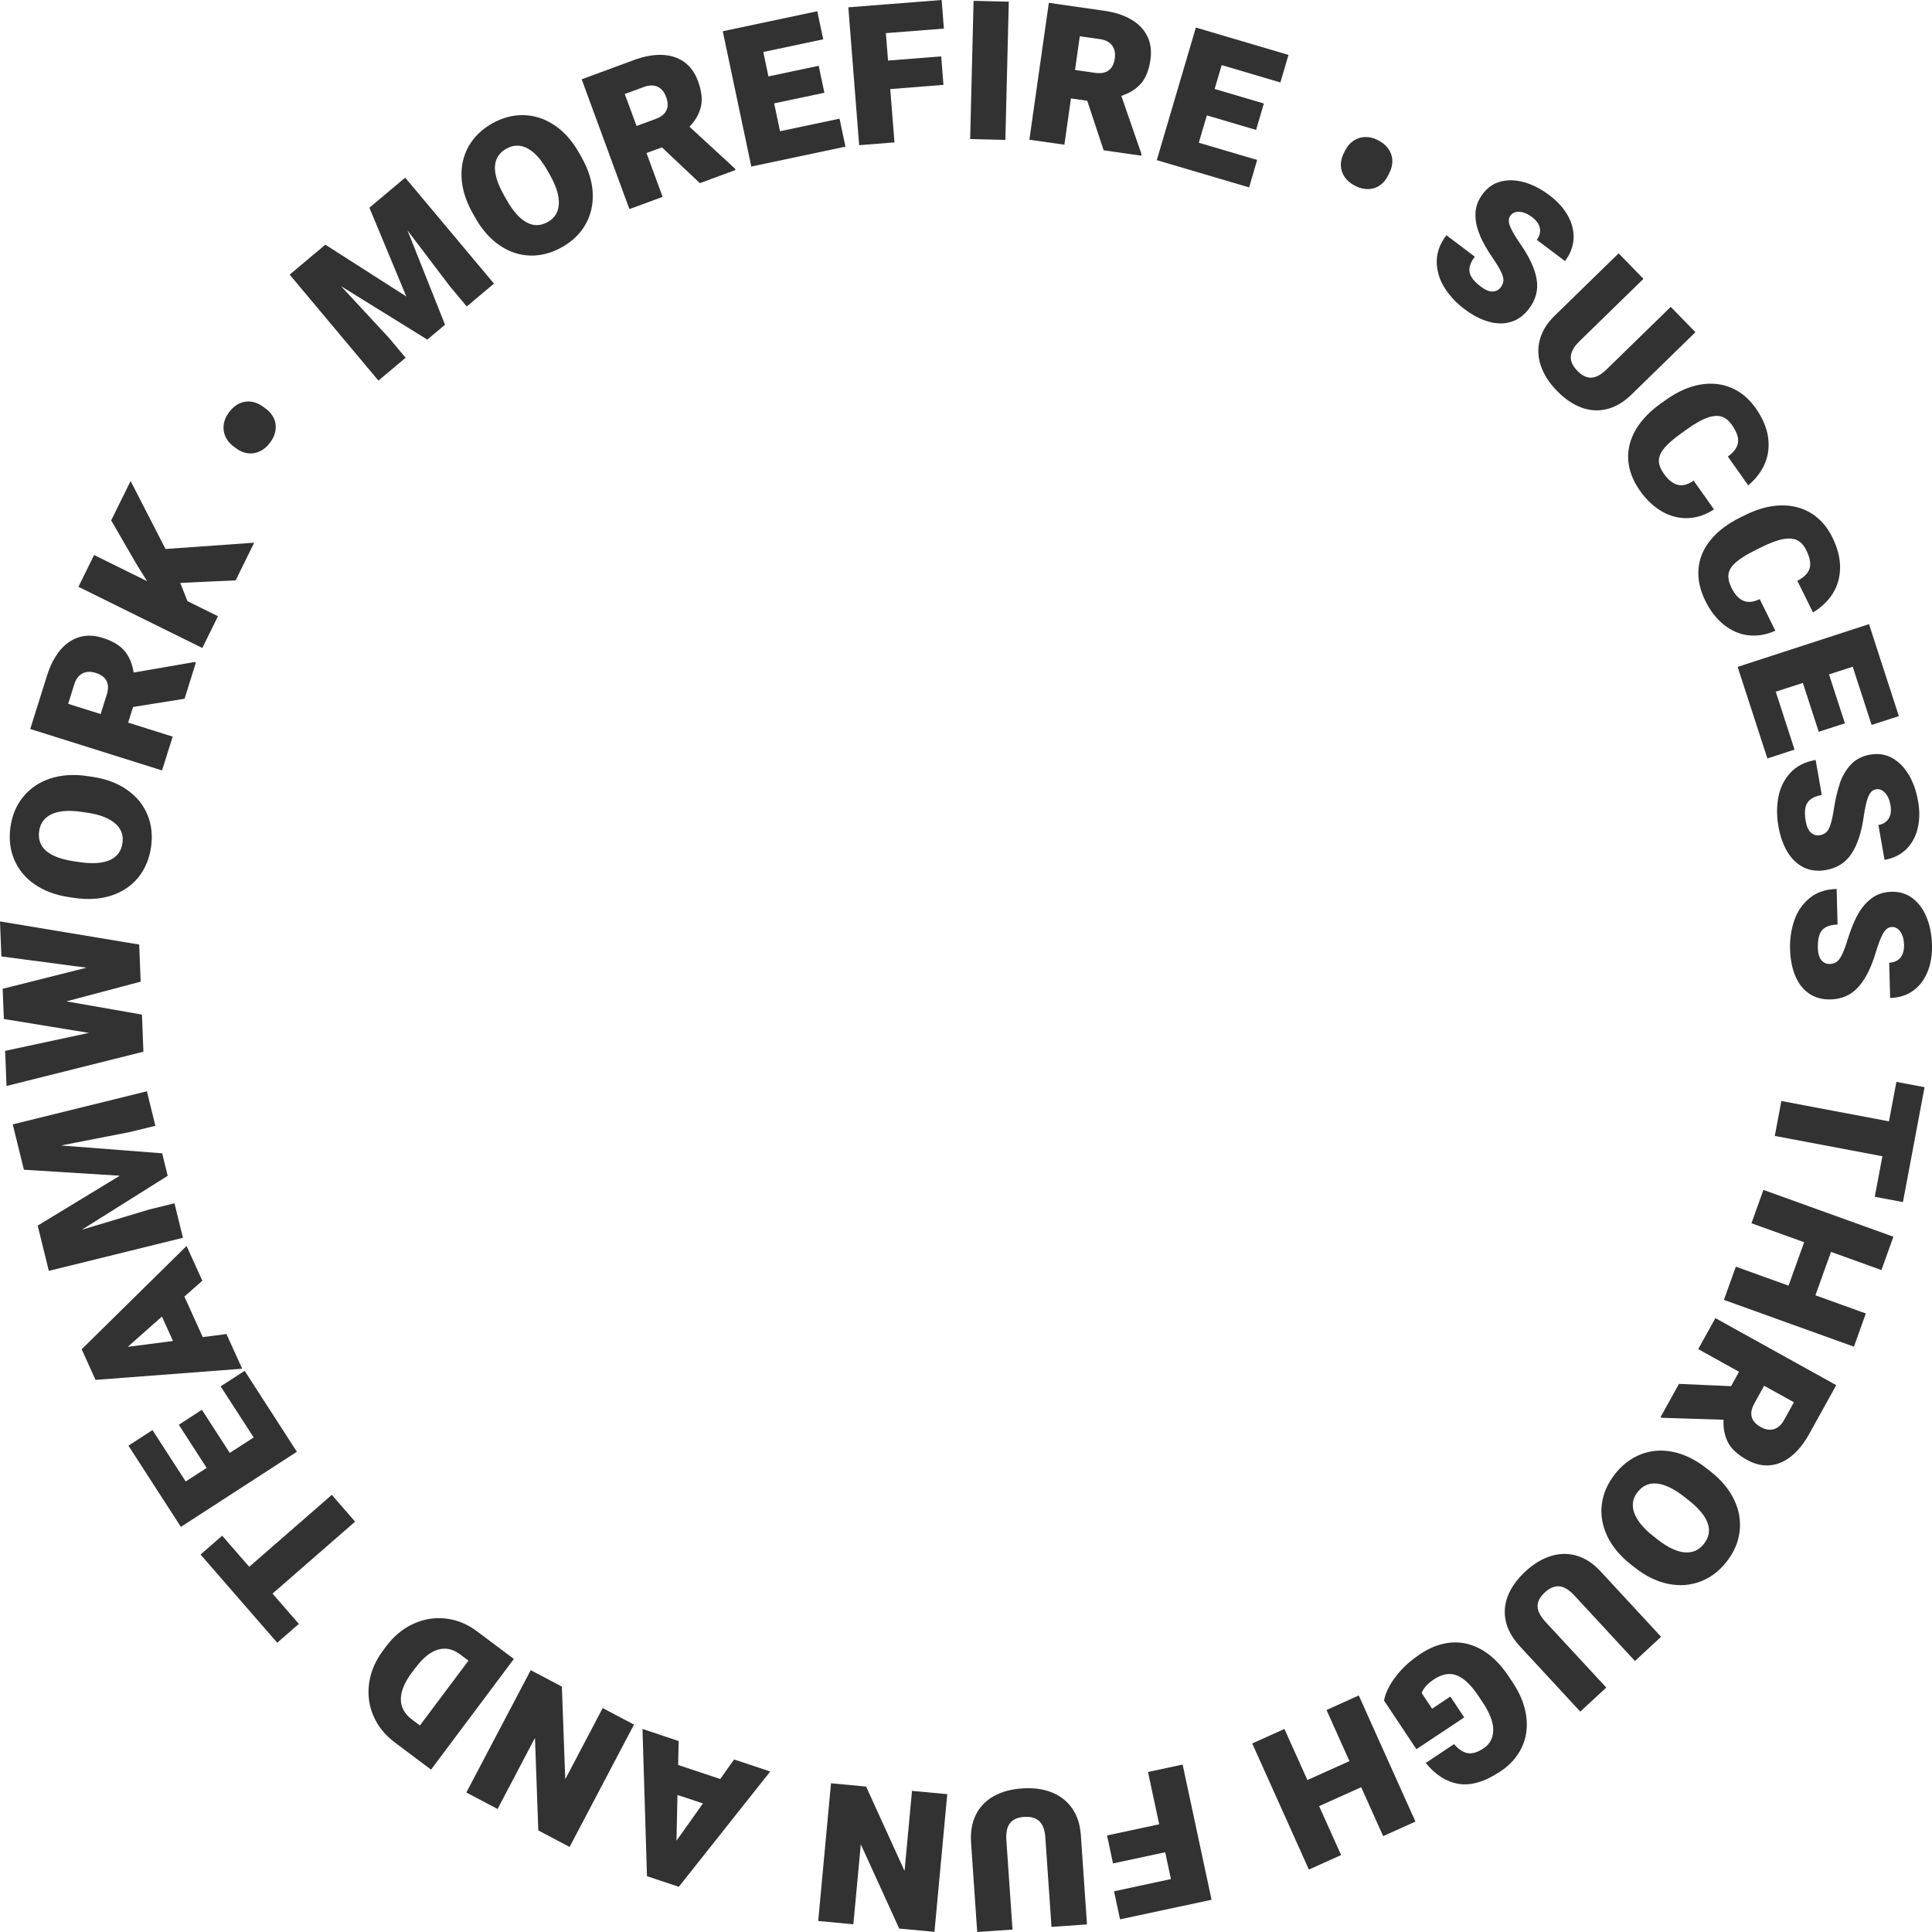 <?xml version="1.0" encoding="UTF-8"?>
<svg id="a" data-name="Ebene 1" xmlns="http://www.w3.org/2000/svg" viewBox="0 0 400 400">
  <defs>
    <style>
      .b {
        fill: #323232;
      }
    </style>
  </defs>
  <path class="b" d="M102.27,58.72l-5.63,4.73-3.47-4.14-8.8-11.6,7.77,19.52-3.67,3.08-17.86-11.06,9.9,10.68,3.47,4.14-5.63,4.73-18.38-21.94,4.74-3.98,2.65-2.22,16.76,10.72-7.64-18.38,7.41-6.22,18.38,21.93Z"/>
  <path class="b" d="M122.71,39.95c.12,2.4-.38,4.56-1.48,6.5-1.1,1.94-2.72,3.51-4.85,4.71-2.17,1.22-4.37,1.81-6.6,1.75-2.23-.06-4.34-.75-6.32-2.1-1.98-1.34-3.68-3.26-5.09-5.77l-.51-.91c-1.41-2.5-2.17-4.95-2.3-7.34-.12-2.39,.37-4.56,1.47-6.5,1.1-1.94,2.73-3.53,4.88-4.74,2.13-1.2,4.32-1.77,6.56-1.71,2.24,.06,4.35,.76,6.35,2.1,1.99,1.34,3.69,3.25,5.1,5.76l.51,.91c1.41,2.5,2.17,4.95,2.29,7.34Zm-13.49-9.23c-1.47-.78-2.92-.75-4.37,.06-3,1.69-3.17,4.91-.5,9.65l.53,.94c1.3,2.31,2.67,3.86,4.12,4.66,1.45,.8,2.93,.77,4.43-.08,1.44-.81,2.19-2.06,2.27-3.74s-.53-3.66-1.81-5.93l-.53-.94c-1.3-2.31-2.68-3.85-4.15-4.62Z"/>
  <path class="b" d="M152.16,34.9l.11,.3-7.37,2.72-7.86-7.41-3.19,1.17,3.34,9.08-6.88,2.53-9.88-26.87,10.82-3.99c2.09-.77,4.02-1.13,5.78-1.07,1.77,.06,3.29,.54,4.58,1.44,1.29,.91,2.25,2.23,2.89,3.96,.76,2.07,.97,3.84,.62,5.31-.34,1.48-1.13,2.87-2.37,4.17l9.4,8.65Zm-20.37-8.82l3.95-1.45c1.12-.41,1.86-1,2.23-1.77,.37-.77,.35-1.7-.05-2.78-.39-1.06-.99-1.77-1.79-2.13-.8-.36-1.74-.34-2.83,.06l-3.95,1.45,2.44,6.62Z"/>
  <path class="b" d="M158.03,10.76l1.07,5.06,10.4-2.2,1.18,5.58-10.4,2.2,1.22,5.77,12.32-2.6,1.22,5.79-14.95,3.16-4.54,.96-5.91-28.01,7.17-1.52,12.4-2.62,1.23,5.81-12.4,2.62Z"/>
  <path class="b" d="M183.41,6.86l.45,5.68,11.01-.87,.46,5.9-11.01,.87,.87,11.04-7.31,.58-2.24-28.54,7.31-.58,12.01-.94,.46,5.92-12.01,.94Z"/>
  <path class="b" d="M200.86,28.79l.71-28.62,7.29,.18-.71,28.62-7.29-.18Z"/>
  <path class="b" d="M236.33,31.92l-.05,.31-7.78-1.11-3.4-10.26-3.37-.48-1.36,9.58-7.25-1.03L217.15,.59l11.42,1.63c2.2,.31,4.07,.91,5.6,1.8,1.53,.89,2.64,2.03,3.35,3.45,.71,1.41,.93,3.03,.67,4.86-.31,2.18-.97,3.84-1.97,4.97-1,1.14-2.36,1.99-4.06,2.55l4.18,12.07Zm-13.76-17.43l4.16,.59c1.18,.17,2.11,0,2.8-.5s1.11-1.33,1.27-2.47c.16-1.12-.03-2.02-.57-2.72-.54-.7-1.37-1.13-2.51-1.29l-4.16-.59-.99,6.99Z"/>
  <path class="b" d="M252.94,13.46l-1.46,4.96,10.19,3.01-1.61,5.47-10.19-3.01-1.67,5.66,12.08,3.57-1.67,5.68-14.66-4.33-4.45-1.31,8.09-27.46,7.03,2.08,12.15,3.59-1.68,5.7-12.15-3.59Z"/>
  <path class="b" d="M287.45,30.81c.51,.72,.78,1.51,.82,2.37,.03,.86-.17,1.72-.6,2.59l-.32,.63c-.43,.86-.99,1.52-1.69,2-.7,.48-1.49,.73-2.36,.75s-1.78-.19-2.7-.66c-.91-.46-1.63-1.04-2.14-1.76-.51-.72-.8-1.5-.85-2.36-.05-.85,.14-1.71,.56-2.56l.31-.63c.43-.86,1-1.53,1.72-2.02,.72-.49,1.51-.75,2.39-.79,.87-.03,1.76,.17,2.66,.63,.95,.47,1.68,1.07,2.19,1.8Z"/>
  <path class="b" d="M306.46,48.82c-.66-1.46-.99-2.93-.99-4.42s.51-2.91,1.51-4.25c.99-1.32,2.24-2.18,3.74-2.57,1.5-.39,3.13-.34,4.88,.16,1.75,.5,3.48,1.39,5.19,2.68,1.66,1.25,2.93,2.65,3.8,4.2,.87,1.54,1.27,3.13,1.2,4.76s-.66,3.19-1.78,4.67l-5.84-4.4c.58-.77,.8-1.58,.64-2.41-.15-.83-.7-1.6-1.64-2.31-.63-.47-1.23-.79-1.82-.95-.59-.16-1.1-.18-1.55-.07-.45,.11-.8,.34-1.06,.69-.43,.58-.47,1.32-.11,2.23,.36,.91,1.05,2.11,2.08,3.59,1.91,2.72,3.05,5.17,3.43,7.36s-.14,4.23-1.56,6.11c-1.04,1.38-2.28,2.3-3.71,2.74-1.43,.45-2.98,.44-4.63-.02-1.65-.46-3.35-1.34-5.07-2.64-1.68-1.27-3.05-2.74-4.1-4.41-1.05-1.67-1.58-3.45-1.61-5.33-.02-1.89,.64-3.73,2-5.53l5.88,4.44c-.64,.85-1,1.62-1.1,2.32-.09,.7,.06,1.36,.46,1.98,.4,.62,1.04,1.26,1.92,1.93,.91,.69,1.72,1.01,2.42,.98,.71-.03,1.26-.31,1.65-.84,.34-.45,.53-.9,.57-1.35,.04-.45-.09-1.04-.42-1.75-.32-.72-.89-1.67-1.7-2.86-1.16-1.69-2.06-3.26-2.72-4.72Z"/>
  <path class="b" d="M337.78,81.69c-1.59,1.56-3.28,2.56-5.05,3-1.77,.45-3.54,.34-5.31-.31-1.77-.65-3.47-1.81-5.08-3.47-1.6-1.64-2.71-3.37-3.32-5.17-.62-1.81-.69-3.6-.22-5.39,.47-1.78,1.49-3.45,3.08-4.99l13.24-12.91,5.14,5.28-13.24,12.91c-1.15,1.13-1.75,2.19-1.8,3.18-.05,1,.41,1.98,1.36,2.96,.95,.98,1.91,1.44,2.89,1.41,.98-.04,2.04-.62,3.2-1.75l13.24-12.91,5.11,5.25-13.24,12.91Z"/>
  <path class="b" d="M349.5,107.27c-1.85,.07-3.63-.37-5.35-1.34-1.72-.97-3.25-2.4-4.6-4.31-1.48-2.1-2.3-4.22-2.44-6.38-.14-2.15,.37-4.24,1.54-6.25,1.17-2.01,2.94-3.85,5.32-5.54l.98-.69c2.35-1.67,4.69-2.71,7-3.12,2.32-.41,4.47-.2,6.45,.63,1.99,.83,3.68,2.24,5.07,4.2,1.42,2.01,2.28,4,2.58,5.96,.29,1.96,.08,3.79-.64,5.5-.72,1.71-1.88,3.23-3.46,4.56l-4.22-5.97c1.25-.9,1.96-1.87,2.11-2.89,.15-1.02-.28-2.25-1.28-3.67-.63-.89-1.34-1.46-2.14-1.71s-1.77-.18-2.92,.23c-1.15,.4-2.55,1.19-4.19,2.36l-1.01,.72c-1.71,1.21-2.95,2.28-3.71,3.19s-1.14,1.79-1.14,2.63c0,.83,.36,1.75,1.06,2.74,.87,1.23,1.81,1.98,2.82,2.25s2.11-.02,3.32-.86l4.21,5.95c-1.71,1.13-3.48,1.73-5.33,1.8Z"/>
  <path class="b" d="M362.03,131.54c-1.84-.21-3.53-.93-5.08-2.16-1.55-1.22-2.84-2.88-3.87-4.97-1.14-2.3-1.61-4.53-1.42-6.68,.19-2.15,1.02-4.13,2.49-5.93,1.47-1.8,3.51-3.35,6.11-4.64l1.07-.53c2.58-1.28,5.05-1.94,7.4-1.99,2.35-.05,4.44,.5,6.27,1.63,1.83,1.13,3.28,2.78,4.35,4.94,1.09,2.21,1.63,4.3,1.62,6.29-.01,1.98-.51,3.76-1.49,5.34s-2.36,2.9-4.12,3.96l-3.24-6.56c1.38-.7,2.22-1.54,2.53-2.53,.31-.99,.08-2.26-.7-3.83-.48-.98-1.1-1.65-1.85-2.03-.75-.38-1.72-.45-2.92-.23-1.2,.22-2.7,.78-4.51,1.67l-1.11,.55c-1.88,.93-3.27,1.79-4.16,2.58-.9,.79-1.41,1.59-1.53,2.42s.08,1.78,.62,2.87c.67,1.35,1.48,2.24,2.43,2.66,.95,.42,2.09,.31,3.41-.33l3.23,6.54c-1.86,.85-3.71,1.16-5.55,.95Z"/>
  <path class="b" d="M383.59,138.03l-4.91,1.6,3.29,10.12-5.42,1.76-3.29-10.12-5.61,1.82,3.89,11.99-5.62,1.83-4.73-14.55-1.43-4.41,27.2-8.85,2.26,6.98,3.92,12.06-5.64,1.83-3.92-12.06Z"/>
  <path class="b" d="M380.9,162.21c.51-1.51,1.28-2.82,2.3-3.91,1.02-1.09,2.35-1.78,4.01-2.07,1.63-.28,3.12-.06,4.49,.68,1.37,.74,2.52,1.89,3.46,3.45,.94,1.57,1.59,3.4,1.96,5.51,.36,2.05,.33,3.94-.09,5.66-.42,1.72-1.21,3.16-2.37,4.3s-2.66,1.87-4.49,2.19l-1.26-7.21c.95-.17,1.66-.61,2.11-1.32,.45-.71,.58-1.65,.38-2.81-.14-.77-.36-1.42-.68-1.94-.32-.52-.68-.89-1.08-1.11-.4-.22-.82-.29-1.24-.22-.71,.12-1.24,.64-1.6,1.55-.36,.91-.67,2.26-.93,4.05-.46,3.29-1.3,5.86-2.52,7.72-1.22,1.86-2.99,2.99-5.31,3.4-1.7,.3-3.23,.12-4.58-.53-1.35-.66-2.47-1.72-3.37-3.18-.89-1.47-1.53-3.27-1.9-5.4-.36-2.08-.36-4.08,.01-6.02,.37-1.94,1.19-3.6,2.47-4.99,1.27-1.39,3.02-2.29,5.24-2.67l1.27,7.26c-1.05,.18-1.84,.5-2.39,.95-.55,.45-.89,1.04-1.02,1.77-.13,.73-.1,1.63,.09,2.72,.2,1.12,.56,1.91,1.1,2.37,.54,.46,1.13,.63,1.78,.52,.55-.1,1-.29,1.34-.59,.34-.3,.64-.82,.89-1.56,.25-.74,.49-1.83,.71-3.25,.31-2.02,.72-3.79,1.24-5.31Z"/>
  <path class="b" d="M384.5,189.61c.73-1.42,1.68-2.6,2.85-3.52,1.17-.93,2.59-1.41,4.27-1.46,1.65-.04,3.1,.4,4.34,1.33,1.24,.93,2.21,2.24,2.91,3.93,.7,1.69,1.07,3.6,1.13,5.73,.05,2.08-.25,3.95-.92,5.59-.67,1.64-1.66,2.94-2.98,3.9s-2.91,1.46-4.77,1.51l-.19-7.31c.97-.02,1.73-.36,2.28-.99,.55-.64,.82-1.54,.79-2.73-.02-.79-.15-1.46-.39-2.02-.24-.56-.54-.98-.91-1.25-.37-.28-.77-.41-1.2-.4-.72,.02-1.32,.45-1.81,1.3-.49,.84-.99,2.13-1.51,3.86-.94,3.18-2.15,5.6-3.63,7.26-1.48,1.66-3.39,2.52-5.75,2.58-1.73,.04-3.21-.36-4.45-1.21s-2.2-2.06-2.86-3.64c-.67-1.58-1.03-3.45-1.09-5.62-.05-2.11,.25-4.09,.9-5.95,.65-1.86,1.71-3.39,3.18-4.58,1.46-1.19,3.32-1.82,5.57-1.87l.19,7.37c-1.06,.03-1.89,.22-2.5,.58-.61,.36-1.03,.89-1.27,1.6-.24,.7-.34,1.6-.31,2.7,.03,1.14,.28,1.98,.74,2.51,.47,.53,1.03,.79,1.68,.77,.56-.01,1.03-.14,1.41-.39,.38-.25,.75-.72,1.11-1.42,.36-.7,.75-1.73,1.18-3.11,.6-1.96,1.27-3.65,2-5.07Z"/>
  <path class="b" d="M388.15,247.78l1.58-8.39-22.28-4.21,1.36-7.23,22.28,4.21,1.54-8.17,5.83,1.1-2.9,15.4-1.58,8.39-5.83-1.1Z"/>
  <path class="b" d="M383.84,278.82l-26.92-9.69,2.47-6.88,10.91,3.93,3.23-8.99-10.91-3.93,2.48-6.9,26.91,9.69-2.48,6.9-10.44-3.76-3.23,8.99,10.44,3.76-2.47,6.88Z"/>
  <path class="b" d="M344.07,293.55l-.27-.15,3.81-6.88,10.79,.47,1.65-2.98-8.45-4.69,3.55-6.42,25.02,13.88-5.59,10.1c-1.08,1.95-2.31,3.48-3.68,4.59-1.37,1.11-2.84,1.75-4.41,1.9s-3.16-.21-4.78-1.11c-1.92-1.07-3.24-2.27-3.94-3.61-.7-1.34-1.01-2.91-.93-4.71l-12.76-.4Zm21.18-6.65l-2.04,3.68c-.58,1.04-.75,1.98-.53,2.8,.23,.82,.84,1.51,1.85,2.07,.99,.55,1.9,.69,2.74,.44,.84-.25,1.54-.88,2.1-1.89l2.04-3.68-6.17-3.42Z"/>
  <path class="b" d="M332.76,318.03c-1.02-2.17-1.4-4.36-1.12-6.57,.28-2.22,1.17-4.29,2.68-6.22,1.53-1.96,3.34-3.34,5.43-4.15,2.09-.81,4.3-.97,6.64-.49,2.34,.48,4.64,1.61,6.9,3.38l.82,.64c2.26,1.77,3.9,3.74,4.93,5.9s1.4,4.35,1.13,6.57c-.27,2.22-1.17,4.3-2.7,6.25-1.51,1.93-3.31,3.29-5.4,4.09-2.09,.8-4.31,.97-6.66,.5-2.35-.47-4.66-1.59-6.91-3.36l-.82-.64c-2.26-1.77-3.9-3.74-4.92-5.91Zm15.99,3.36c1.65,.15,2.99-.42,4.02-1.74,2.12-2.71,1.05-5.75-3.23-9.1l-.85-.67c-2.08-1.63-3.95-2.54-5.59-2.72-1.64-.18-3,.41-4.07,1.77-1.02,1.3-1.24,2.74-.66,4.33,.57,1.58,1.89,3.18,3.94,4.79l.85,.67c2.08,1.63,3.95,2.53,5.6,2.68Z"/>
  <path class="b" d="M314.63,340.79c-1.51-1.64-2.47-3.34-2.87-5.13-.4-1.78-.25-3.55,.45-5.3,.7-1.75,1.9-3.42,3.6-5,1.68-1.56,3.43-2.62,5.25-3.19,1.82-.57,3.61-.6,5.38-.08s3.4,1.58,4.91,3.21l12.56,13.58-5.41,5.01-12.56-13.58c-1.09-1.18-2.14-1.81-3.13-1.88s-1.99,.36-2.99,1.28c-1,.93-1.49,1.88-1.48,2.86,.01,.98,.57,2.06,1.66,3.24l12.56,13.58-5.38,4.98-12.56-13.58Z"/>
  <path class="b" d="M287.61,349.2c.56-1.07,1.38-2.2,2.45-3.39,1.08-1.19,2.41-2.31,4-3.37,2.15-1.43,4.31-2.22,6.49-2.37,2.18-.15,4.28,.36,6.3,1.53,2.02,1.17,3.85,2.99,5.48,5.44l.82,1.23c1.62,2.43,2.57,4.82,2.86,7.16s-.04,4.48-.98,6.43c-.94,1.94-2.4,3.57-4.38,4.89-3.22,2.14-6.1,3-8.66,2.58-2.55-.42-4.82-1.87-6.8-4.33l5.84-3.89c.95,1.08,1.9,1.7,2.85,1.86,.95,.16,2.03-.17,3.27-.99,1.31-.87,1.98-2.12,2.01-3.74,.03-1.62-.7-3.56-2.19-5.79l-.84-1.26c-1.52-2.29-3.02-3.73-4.5-4.31s-3.07-.31-4.77,.83c-.73,.49-1.3,.98-1.72,1.48-.41,.5-.68,.95-.79,1.34l2.15,3.24,3.78-2.52,2.87,4.32-9.9,6.59-6.7-10.09c.14-.83,.49-1.79,1.05-2.86Z"/>
  <path class="b" d="M270.99,387.07l-11.73-26.11,6.67-3,4.75,10.58,8.71-3.92-4.75-10.58,6.68-3.01,11.73,26.11-6.68,3.01-4.55-10.13-8.71,3.92,4.55,10.13-6.66,3Z"/>
  <path class="b" d="M242.43,389.06l-1.19-5.57-10.8,2.31-1.24-5.79,10.8-2.31-2.32-10.83,7.17-1.54,5.99,28-7.17,1.53-11.78,2.52-1.24-5.81,11.78-2.53Z"/>
  <path class="b" d="M201.05,381.54c-.15-2.22,.17-4.16,.98-5.79,.81-1.64,2.03-2.92,3.67-3.85,1.64-.93,3.62-1.47,5.93-1.63,2.29-.16,4.32,.11,6.09,.81,1.78,.7,3.19,1.8,4.25,3.31,1.06,1.51,1.66,3.37,1.81,5.58l1.27,18.46-7.35,.51-1.27-18.46c-.11-1.61-.53-2.75-1.26-3.43-.73-.68-1.77-.97-3.13-.88-1.36,.09-2.34,.53-2.94,1.3s-.85,1.96-.74,3.57l1.27,18.46-7.31,.5-1.27-18.46Z"/>
  <path class="b" d="M179.32,369.89l7.96,17.47,1.54-16.58,7.3,.68-2.65,28.51-7.3-.68-7.95-17.45-1.54,16.56-7.28-.68,2.65-28.51,7.26,.68Z"/>
  <path class="b" d="M140.4,365.42l8.72,2.9,2.87-4.04,7.48,2.49-18.93,23.87-4.73-1.58-1.86-.62-.93-30.48,7.49,2.5-.11,4.96Zm-.14,6.21l-.2,9.46,5.48-7.71-5.28-1.75Z"/>
  <path class="b" d="M116.33,349.19l.7,19.19,7.75-14.74,6.48,3.42-13.33,25.33-6.48-3.42-.69-19.16-7.74,14.72-6.47-3.41,13.33-25.33,6.45,3.4Z"/>
  <path class="b" d="M77.29,355.22c-.91-2.16-1.2-4.42-.86-6.79,.34-2.37,1.3-4.6,2.88-6.71l.65-.87c1.58-2.11,3.45-3.66,5.61-4.65,2.16-.99,4.4-1.36,6.71-1.1s4.47,1.14,6.47,2.64l5.14,3.85,2.5,1.88-17.15,22.91-5.87-4.4-1.63-1.23c-2.05-1.54-3.54-3.39-4.45-5.55Zm8-8.97c-1.54,2.06-2.3,3.91-2.3,5.56,0,1.65,.78,3.05,2.31,4.2l1.64,1.23,10.05-13.42-1.78-1.33c-1.46-1.09-2.97-1.41-4.54-.95-1.57,.46-3.14,1.73-4.7,3.82l-.67,.9Z"/>
  <path class="b" d="M46,317.95l5.6,6.44,17.1-14.9,4.82,5.55-17.1,14.9,5.46,6.27-4.48,3.9-10.28-11.82-5.6-6.44,4.48-3.9Z"/>
  <path class="b" d="M38.45,306.72l4.34-2.81-5.77-8.93,4.78-3.1,5.77,8.93,4.95-3.2-6.84-10.58,4.97-3.21,8.3,12.85,2.52,3.9-24.02,15.55-3.98-6.16-6.88-10.65,4.98-3.23,6.88,10.65Z"/>
  <path class="b" d="M38.18,268.45l3.8,8.38,4.91-.63,3.25,7.18-30.36,2.31-2.06-4.55-.81-1.79,21.72-21.39,3.26,7.2-3.71,3.28Zm-4.65,4.12l-7.08,6.28,9.37-1.21-2.3-5.07Z"/>
  <path class="b" d="M30.41,225.94l1.76,7.14-5.25,1.29-14.29,2.79,20.94,1.62,1.15,4.66-17.79,11.17,13.94-4.19,5.25-1.29,1.76,7.14-27.77,6.85-1.48-6.01-.83-3.36,17-10.33-19.85-1.24-2.31-9.39,27.77-6.85Z"/>
  <path class="b" d="M0,190.77l28.82,4.79,.18,4.56,.12,3.12-15.37,4.08,15.64,2.74,.15,3.87,.15,3.81-28.34,7.1-.29-7.27,17.35-3.72-17.61-2.88-.14-3.46-.11-2.79,17.38-4.37L.29,198.02l-.29-7.25Z"/>
  <path class="b" d="M26.27,163.5c1.97,1.37,3.38,3.09,4.24,5.14,.86,2.06,1.11,4.3,.76,6.73-.36,2.47-1.24,4.57-2.65,6.3s-3.25,2.98-5.52,3.73c-2.27,.75-4.83,.92-7.67,.51l-1.03-.15c-2.84-.41-5.24-1.3-7.21-2.66s-3.38-3.08-4.25-5.14c-.87-2.06-1.12-4.32-.77-6.77,.35-2.43,1.23-4.51,2.65-6.24,1.42-1.74,3.26-2.98,5.53-3.75,2.28-.76,4.83-.94,7.67-.53l1.03,.15c2.84,.41,5.24,1.3,7.21,2.67Zm-15.54,5.05c-1.51,.69-2.38,1.86-2.62,3.5-.49,3.41,1.95,5.51,7.33,6.29l1.07,.16c2.62,.38,4.69,.24,6.2-.42,1.52-.66,2.4-1.85,2.65-3.56,.24-1.64-.29-3-1.57-4.08-1.29-1.09-3.22-1.82-5.8-2.19l-1.07-.16c-2.62-.38-4.68-.23-6.19,.46Z"/>
  <path class="b" d="M40.26,137.08l.3,.09-2.35,7.5-10.66,1.7-1.02,3.24,9.22,2.9-2.2,7-27.29-8.58,3.46-11.01c.67-2.13,1.56-3.87,2.68-5.24,1.12-1.36,2.44-2.28,3.94-2.75,1.51-.47,3.14-.42,4.9,.13,2.1,.66,3.63,1.58,4.58,2.75,.96,1.17,1.58,2.65,1.85,4.43l12.58-2.17Zm-19.42,10.76l1.26-4.01c.36-1.14,.34-2.09-.04-2.85s-1.13-1.31-2.23-1.66c-1.07-.34-2-.3-2.78,.12-.78,.42-1.34,1.17-1.68,2.27l-1.26,4.01,6.73,2.11Z"/>
  <path class="b" d="M34.26,113.66l18.37-1.3-3.84,7.8-11.47,.52,1.49,3.78,6.32,3.12-3.24,6.58-25.65-12.67,3.24-6.58,10.98,5.42-2.32-3.73-5.12-8.86,4.02-8.15,7.23,14.07Z"/>
  <path class="b" d="M49.56,83.54c.8-.37,1.63-.5,2.48-.38s1.66,.47,2.44,1.05l.57,.42c.77,.57,1.32,1.25,1.67,2.02,.35,.77,.45,1.6,.32,2.46-.13,.87-.51,1.72-1.13,2.54-.61,.82-1.32,1.42-2.11,1.79-.8,.38-1.62,.51-2.47,.41-.85-.1-1.65-.44-2.42-1.01l-.57-.42c-.77-.57-1.33-1.26-1.68-2.06-.35-.8-.47-1.63-.34-2.49,.12-.87,.49-1.7,1.09-2.51,.64-.85,1.35-1.46,2.16-1.83Z"/>
</svg>